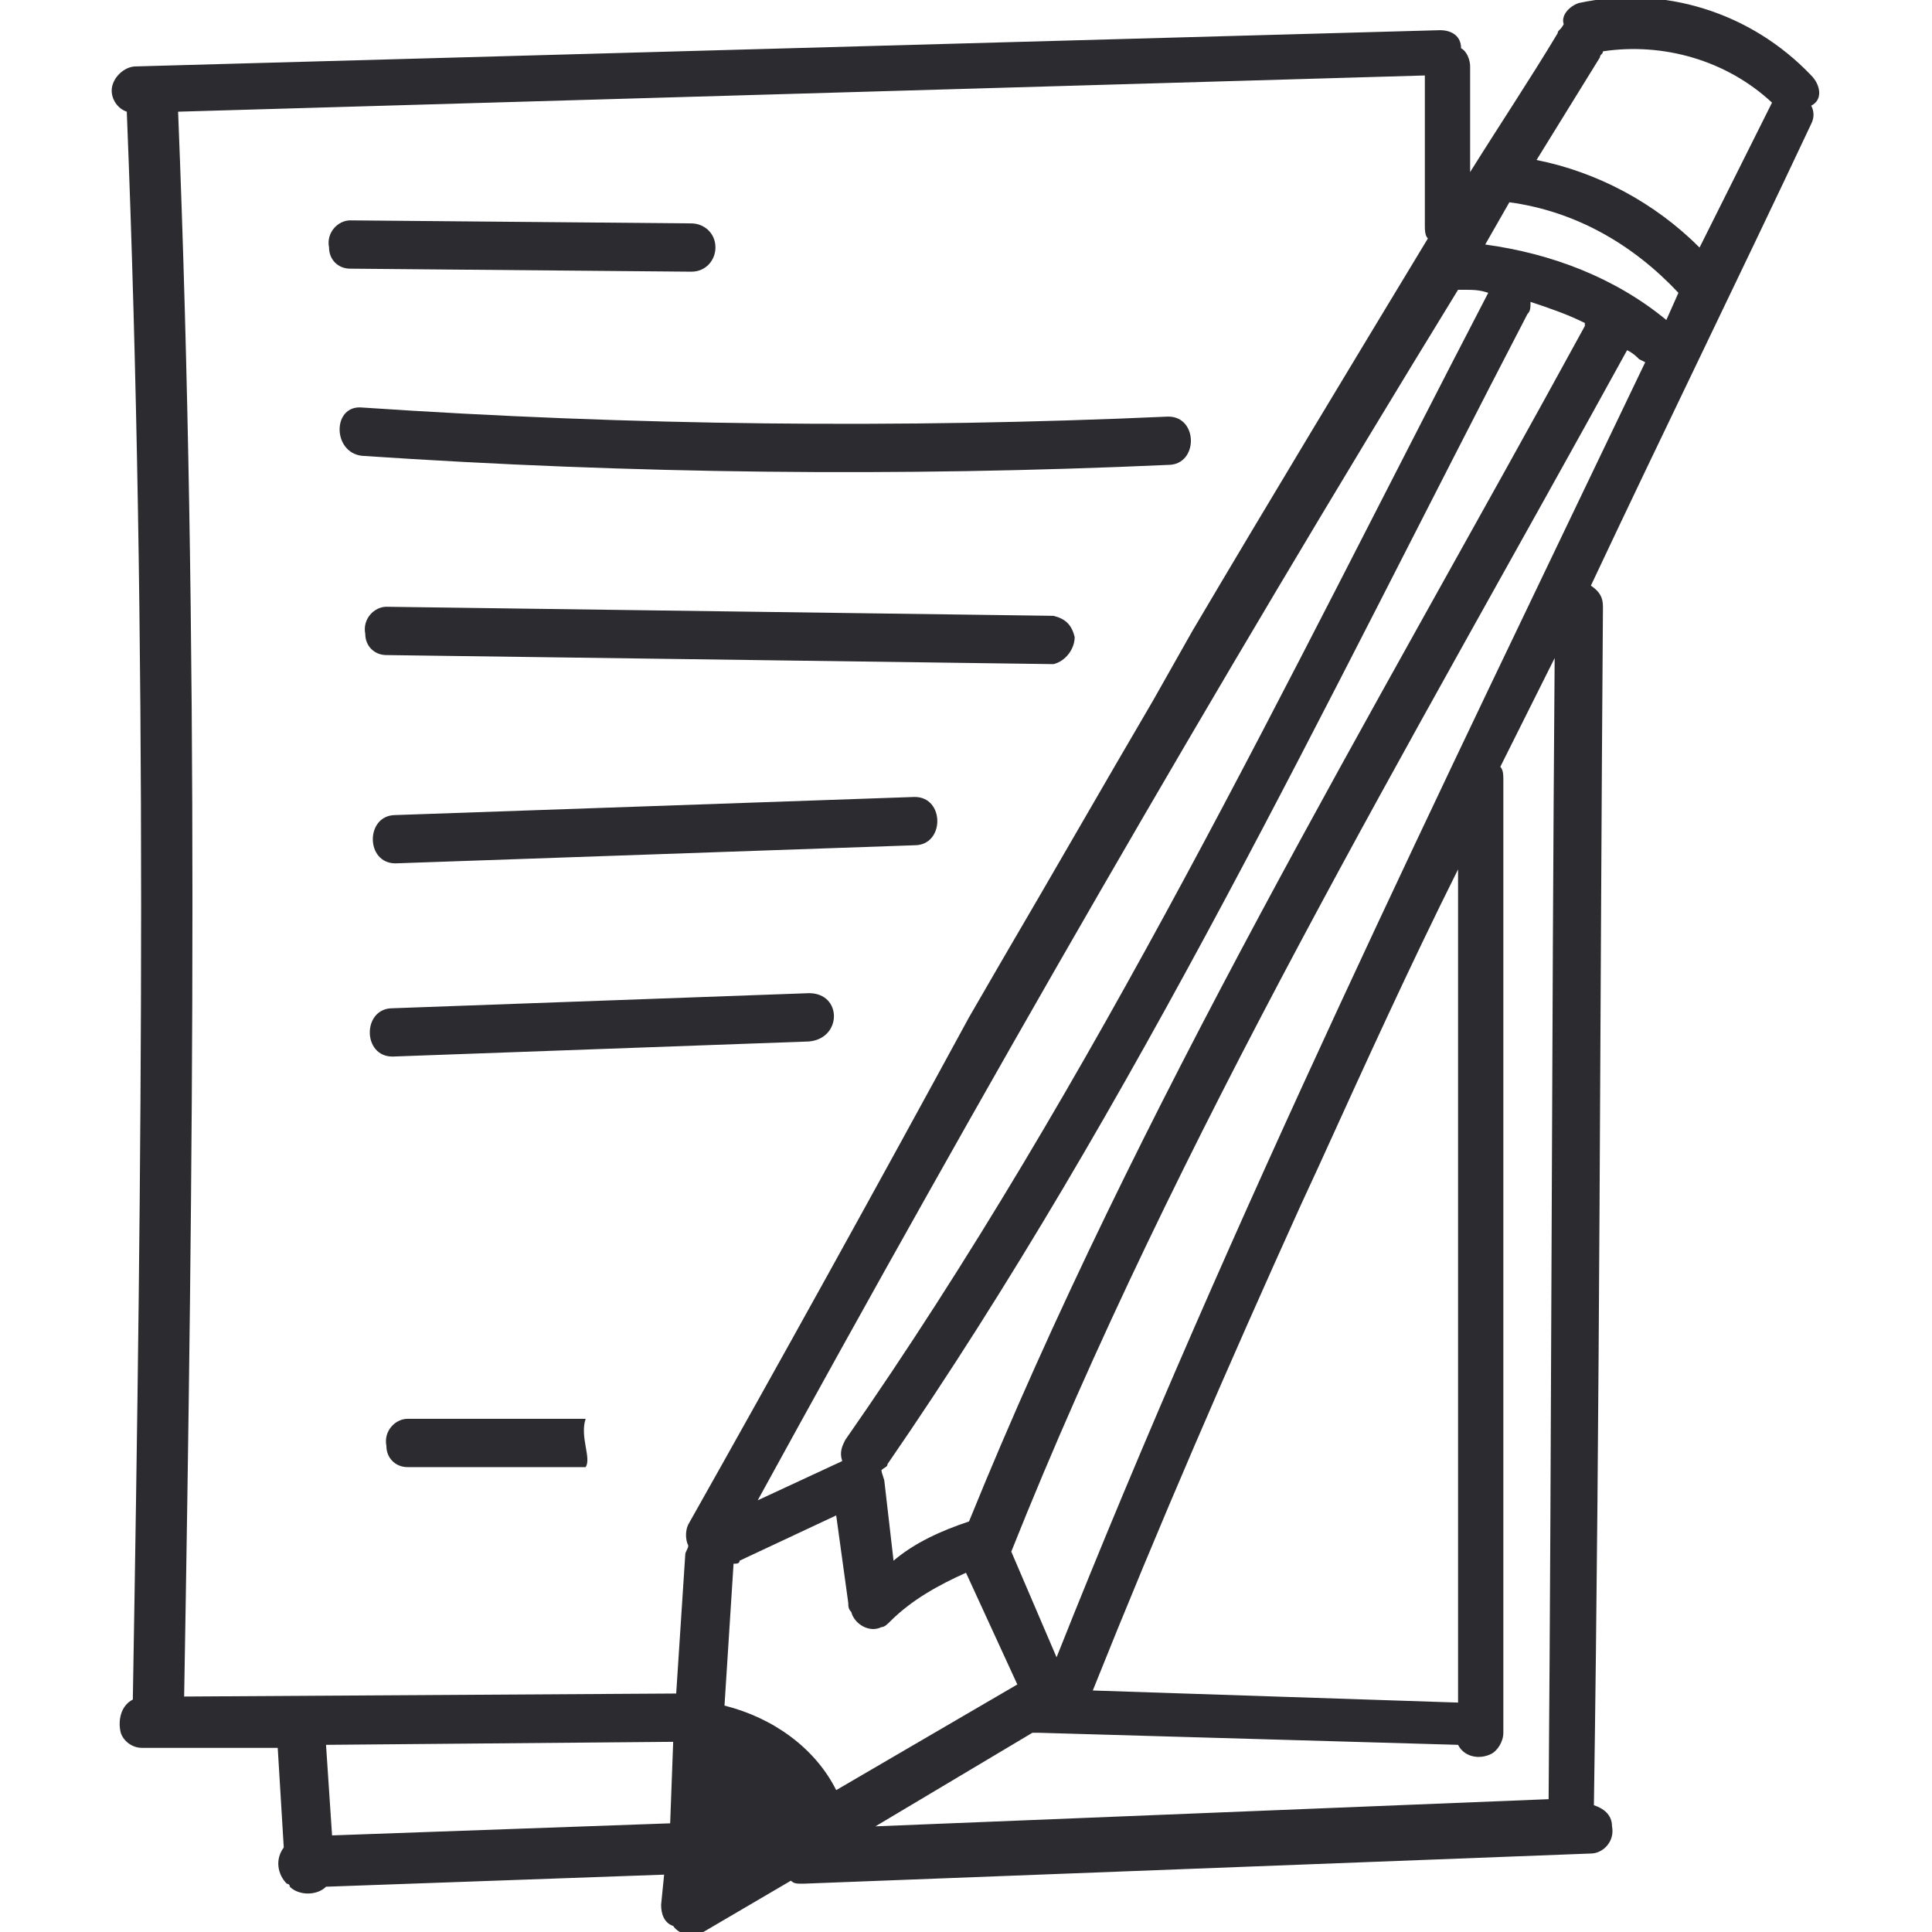 <?xml version="1.0" encoding="utf-8"?>
<!-- Generator: Adobe Illustrator 20.0.0, SVG Export Plug-In . SVG Version: 6.00 Build 0)  -->
<svg version="1.1" id="Layer_1" xmlns="http://www.w3.org/2000/svg" xmlns:xlink="http://www.w3.org/1999/xlink" x="0px" y="0px"
	 viewBox="0 0 64 64" style="enable-background:new 0 0 64 64;" xml:space="preserve">
<style type="text/css">
	.st0{fill:#2C2B30;}
</style>
<title>Asset 55</title>
<g id="Layer_2">
	<g id="Layer_1-2">
		<path class="st0" d="M60,2.5c-2-2.1-4.9-3-7.7-2.4c-0.3,0.1-0.6,0.4-0.5,0.7C51.7,1,51.6,1,51.6,1.1c-0.9,1.5-1.9,3-2.9,4.6
			c0-1.2,0-2.4,0-3.5c0-0.2-0.1-0.5-0.3-0.6C48.4,1.2,48.1,1,47.7,1L4.5,2.2C4.1,2.2,3.7,2.6,3.7,3c0,0.3,0.2,0.6,0.5,0.7
			c0.7,17.5,0.5,35,0.2,52.6C4,56.5,3.9,57,4,57.4c0.1,0.3,0.4,0.5,0.7,0.5h4.5l0.2,3.3c-0.3,0.4-0.2,0.9,0.1,1.2c0,0,0.1,0,0.1,0.1
			c0.3,0.3,0.9,0.3,1.2,0l11.2-0.4l-0.1,1c0,0.3,0.1,0.6,0.4,0.7c0.2,0.3,0.7,0.4,1,0.2l2.9-1.7c0.1,0.1,0.2,0.1,0.4,0.1l26.1-1
			c0.4,0,0.8-0.4,0.7-0.9c0-0.4-0.3-0.6-0.6-0.7C53,46.5,53,33.3,53.1,20.1c0-0.3-0.1-0.5-0.4-0.7c2.4-5.1,4.9-10.2,7.3-15.3
			c0.1-0.2,0.1-0.4,0-0.6C60.4,3.3,60.3,2.8,60,2.5z M48.3,9.6h0.2c0.3,0,0.5,0,0.8,0.1c-6.7,12.9-13,26.1-21.3,38
			c-0.1,0.2-0.2,0.4-0.1,0.7l-2.8,1.3C32.5,36.2,40.2,22.8,48.3,9.6z M50.6,10.4c0.1-0.1,0.1-0.2,0.1-0.4c0.6,0.2,1.2,0.4,1.8,0.7
			v0.1c-7.1,13-14.8,25.8-20.4,39.6c-0.9,0.3-1.8,0.7-2.5,1.3l-0.3-2.6c0-0.1-0.1-0.3-0.1-0.4c0.1-0.1,0.2-0.1,0.2-0.2
			C37.6,36.6,43.9,23.3,50.6,10.4L50.6,10.4z M22.2,60.4L11,60.8l-0.2-3l11.5-0.1L22.2,60.4z M22.8,50.5c-0.1,0.2-0.1,0.5,0,0.7
			c0,0.1-0.1,0.2-0.1,0.3l-0.3,4.6L6.1,56.2c0.3-17.5,0.5-35-0.2-52.5l41.3-1.2c0,1.7,0,3.3,0,5c0,0.1,0,0.3,0.1,0.4
			c-2.6,4.3-5.2,8.6-7.8,13l-1.3,2.3c-1.7,2.9-3.3,5.7-5,8.6l-1.1,1.9C29,39.4,25.9,45,22.8,50.5L22.8,50.5z M24,56.5l0.3-4.7
			c0.1,0,0.2,0,0.2-0.1l3.2-1.5l0.4,2.9c0,0.1,0,0.2,0.1,0.3c0.1,0.4,0.6,0.7,1,0.5c0.1,0,0.2-0.1,0.3-0.2c0.7-0.7,1.6-1.2,2.5-1.6
			l1.7,3.7l-6,3.5C27,57.9,25.6,56.9,24,56.5L24,56.5z M51.3,59.6L29,60.5l5.2-3.1c0.1,0,0.2,0,0.2,0l13.9,0.4
			c0.2,0.4,0.7,0.5,1.1,0.3c0.2-0.1,0.4-0.4,0.4-0.7c0-10.5,0-21.1,0-31.6c0-0.1,0-0.3-0.1-0.4l1.8-3.6
			C51.4,34.5,51.4,47.1,51.3,59.6L51.3,59.6z M36.2,56c2.2-5.5,4.5-10.8,6.9-16.1l0,0l0.6-1.3c1.5-3.3,3-6.6,4.6-9.8v27.6L36.2,56z
			 M35,54.9l-1.5-3.5C39,37.6,46.7,24.7,53.9,11.6c0.2,0.1,0.3,0.2,0.4,0.3l0.2,0.1C47.7,26.2,40.8,40.3,35,54.9L35,54.9z
			 M55.2,10.6c-1.7-1.4-3.8-2.2-6-2.5L50,6.7l0,0c2.2,0.3,4.1,1.4,5.6,3L55.2,10.6z M56.3,8.2c-1.5-1.5-3.4-2.5-5.4-2.9L53,1.9
			c0-0.1,0.1-0.1,0.1-0.2c2-0.3,4.1,0.3,5.6,1.7L56.3,8.2z"/>
		<path class="st0" d="M22.9,7.4L11.6,7.3c-0.4,0-0.8,0.4-0.7,0.9c0,0.4,0.3,0.7,0.7,0.7L22.9,9c0.5,0,0.8-0.4,0.8-0.8
			C23.7,7.7,23.3,7.4,22.9,7.4z"/>
		<path class="st0" d="M38.7,13.8c-8.9,0.4-17.8,0.3-26.7-0.3c-1-0.1-1,1.5,0,1.6c8.9,0.6,17.8,0.7,26.7,0.3
			C39.7,15.4,39.7,13.8,38.7,13.8z"/>
		<path class="st0" d="M34.9,20.4l-22.1-0.3c-0.4,0-0.8,0.4-0.7,0.9c0,0.4,0.3,0.7,0.7,0.7L34.9,22c0.4-0.1,0.7-0.5,0.7-0.9
			C35.5,20.7,35.3,20.5,34.9,20.4z"/>
		<path class="st0" d="M30.3,26.4L13.1,27c-1,0-1,1.6,0,1.6L30.3,28C31.3,28,31.3,26.4,30.3,26.4z"/>
		<path class="st0" d="M26.8,32.9l-13.8,0.5c-1,0-1,1.6,0,1.6l13.8-0.5C27.9,34.4,27.9,32.9,26.8,32.9z"/>
		<path class="st0" d="M19.4,47l-5.9,0c-0.4,0-0.8,0.4-0.7,0.9c0,0.4,0.3,0.7,0.7,0.7l5.9,0C19.6,48.3,19.2,47.6,19.4,47z"/>
	</g>
</g>
</svg>
